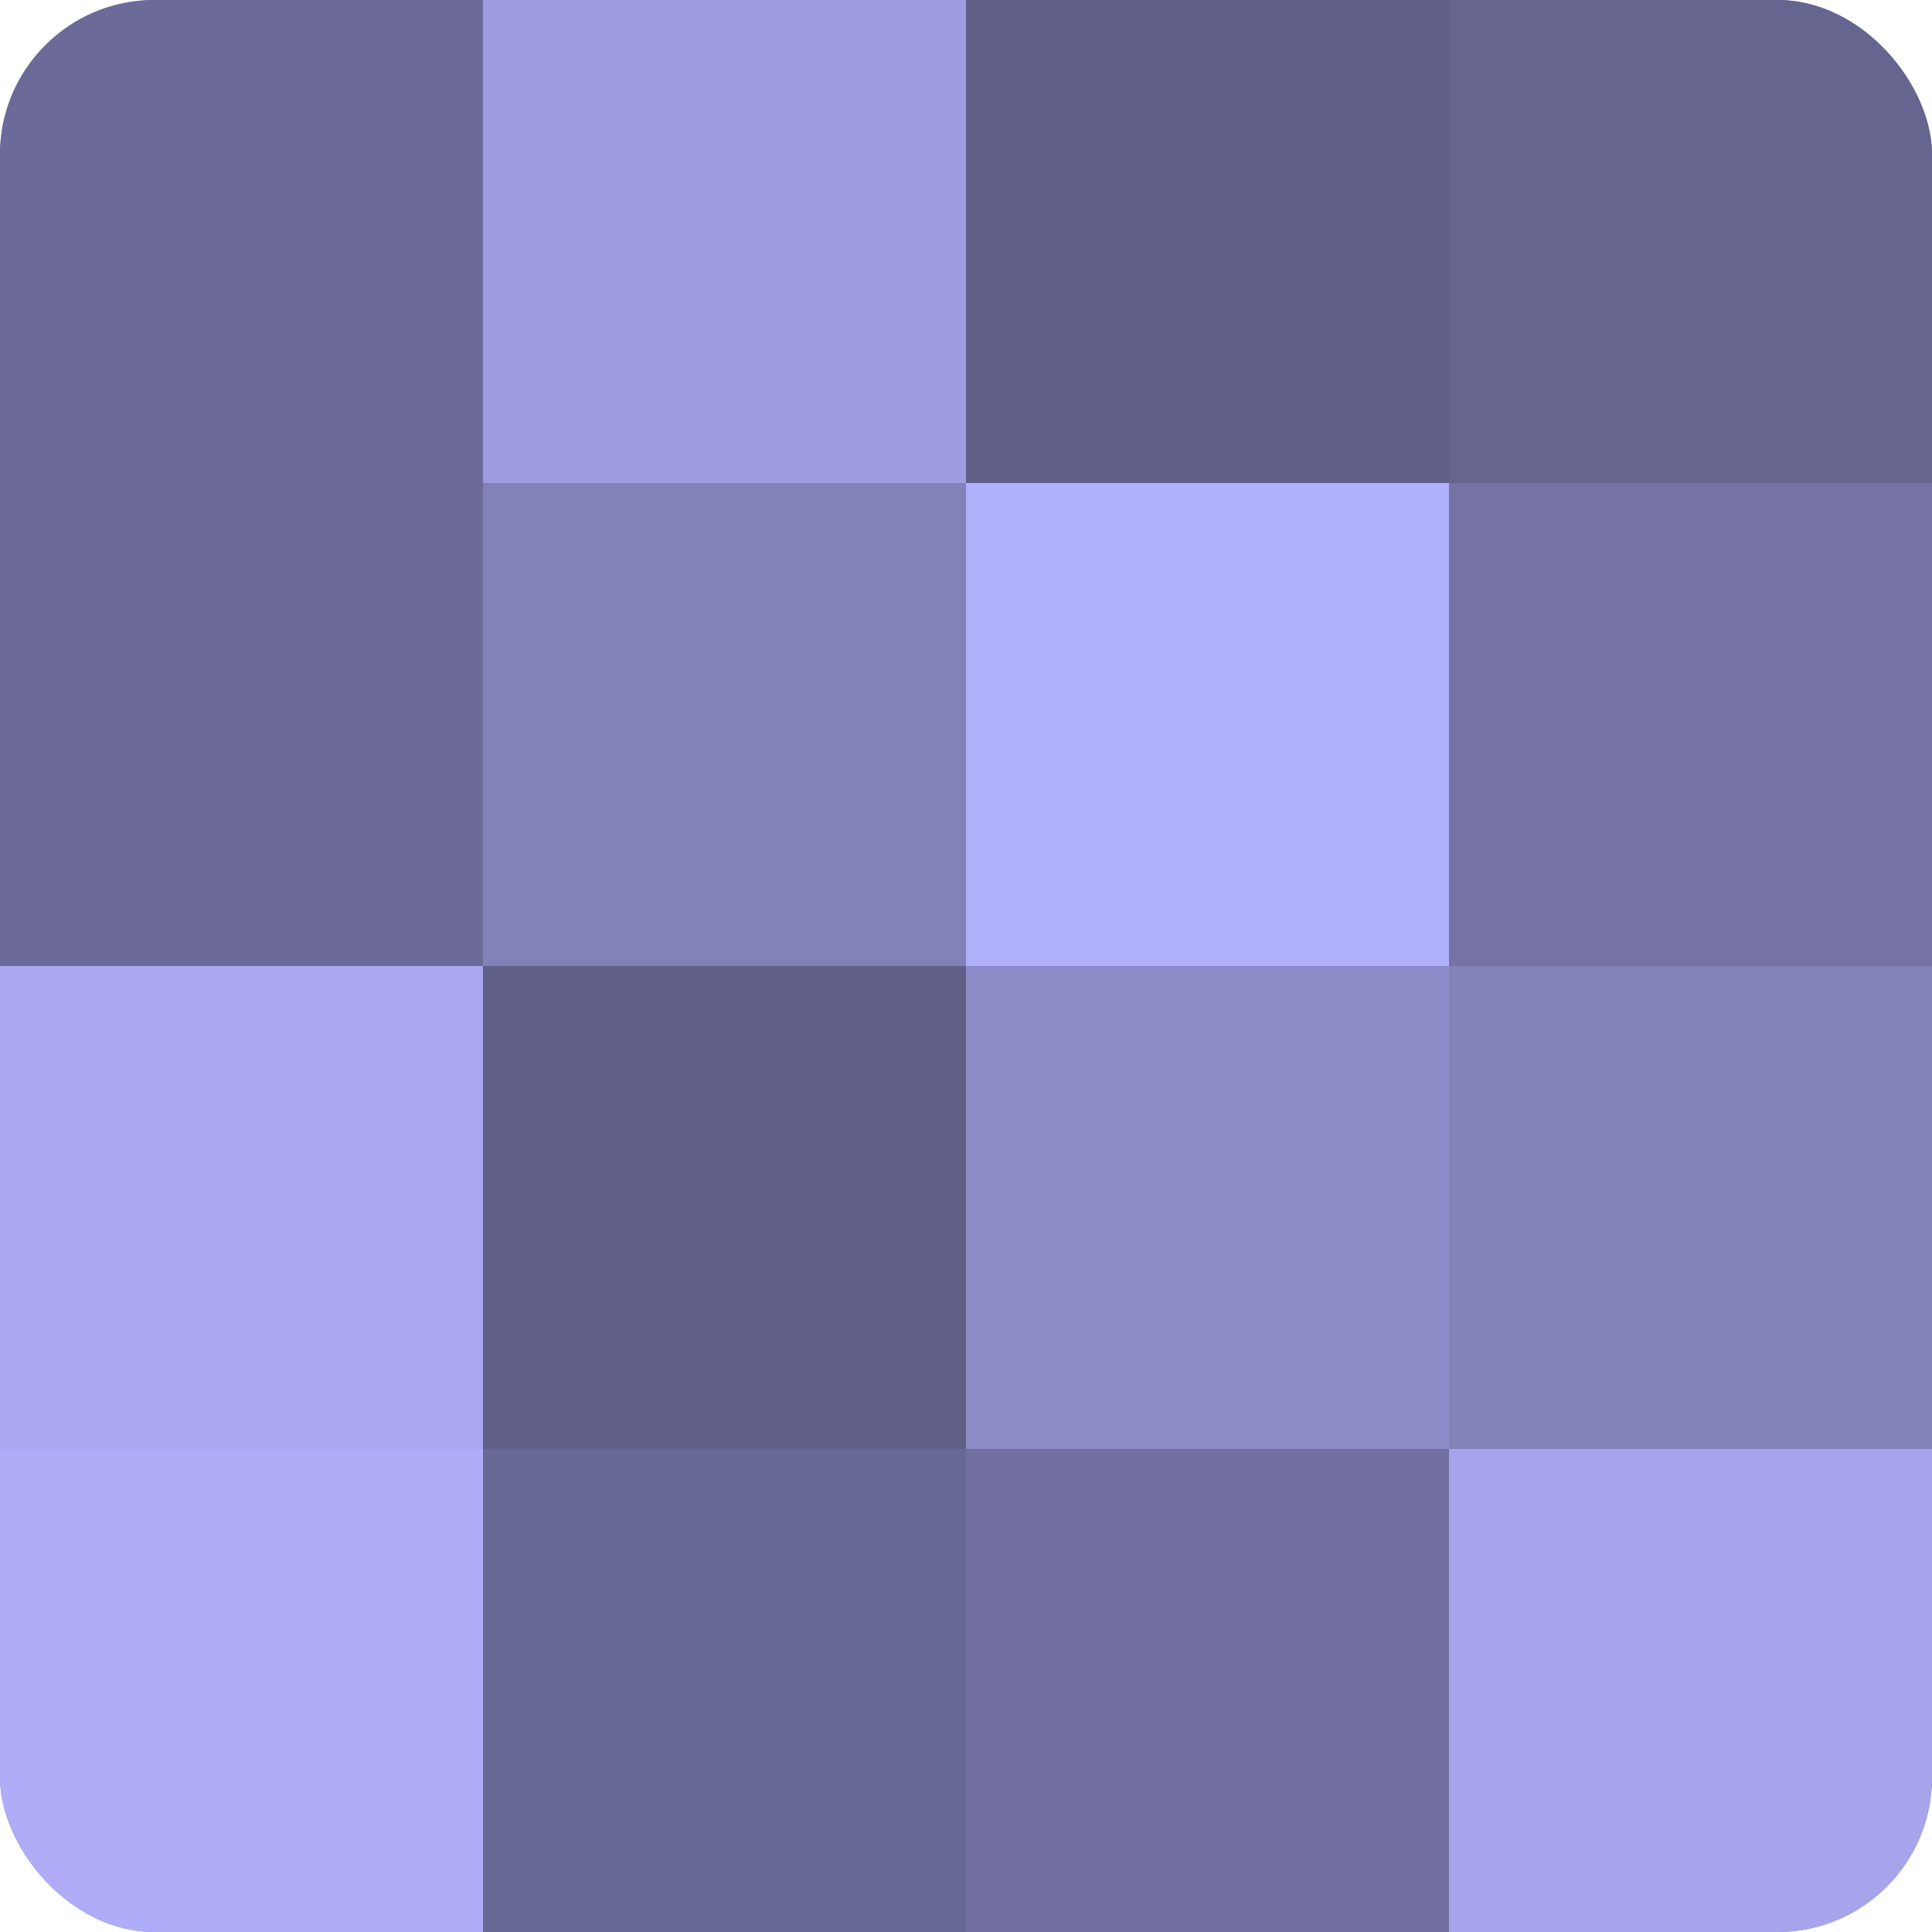 <?xml version="1.0" encoding="UTF-8"?>
<svg xmlns="http://www.w3.org/2000/svg" width="60" height="60" viewBox="0 0 100 100" preserveAspectRatio="xMidYMid meet"><defs><clipPath id="c" width="100" height="100"><rect width="100" height="100" rx="8" ry="8"/></clipPath></defs><g clip-path="url(#c)"><rect width="100" height="100" fill="#7170a0"/><rect width="25" height="25" fill="#6b6a98"/><rect y="25" width="25" height="25" fill="#6b6a98"/><rect y="50" width="25" height="25" fill="#a9a8f0"/><rect y="75" width="25" height="25" fill="#afadf8"/><rect x="25" width="25" height="25" fill="#9e9de0"/><rect x="25" y="25" width="25" height="25" fill="#8281b8"/><rect x="25" y="50" width="25" height="25" fill="#605f88"/><rect x="25" y="75" width="25" height="25" fill="#686894"/><rect x="50" width="25" height="25" fill="#605f88"/><rect x="50" y="25" width="25" height="25" fill="#b1b0fc"/><rect x="50" y="50" width="25" height="25" fill="#8d8cc8"/><rect x="50" y="75" width="25" height="25" fill="#7170a0"/><rect x="75" width="25" height="25" fill="#666590"/><rect x="75" y="25" width="25" height="25" fill="#7473a4"/><rect x="75" y="50" width="25" height="25" fill="#8281b8"/><rect x="75" y="75" width="25" height="25" fill="#a6a5ec"/></g></svg>

